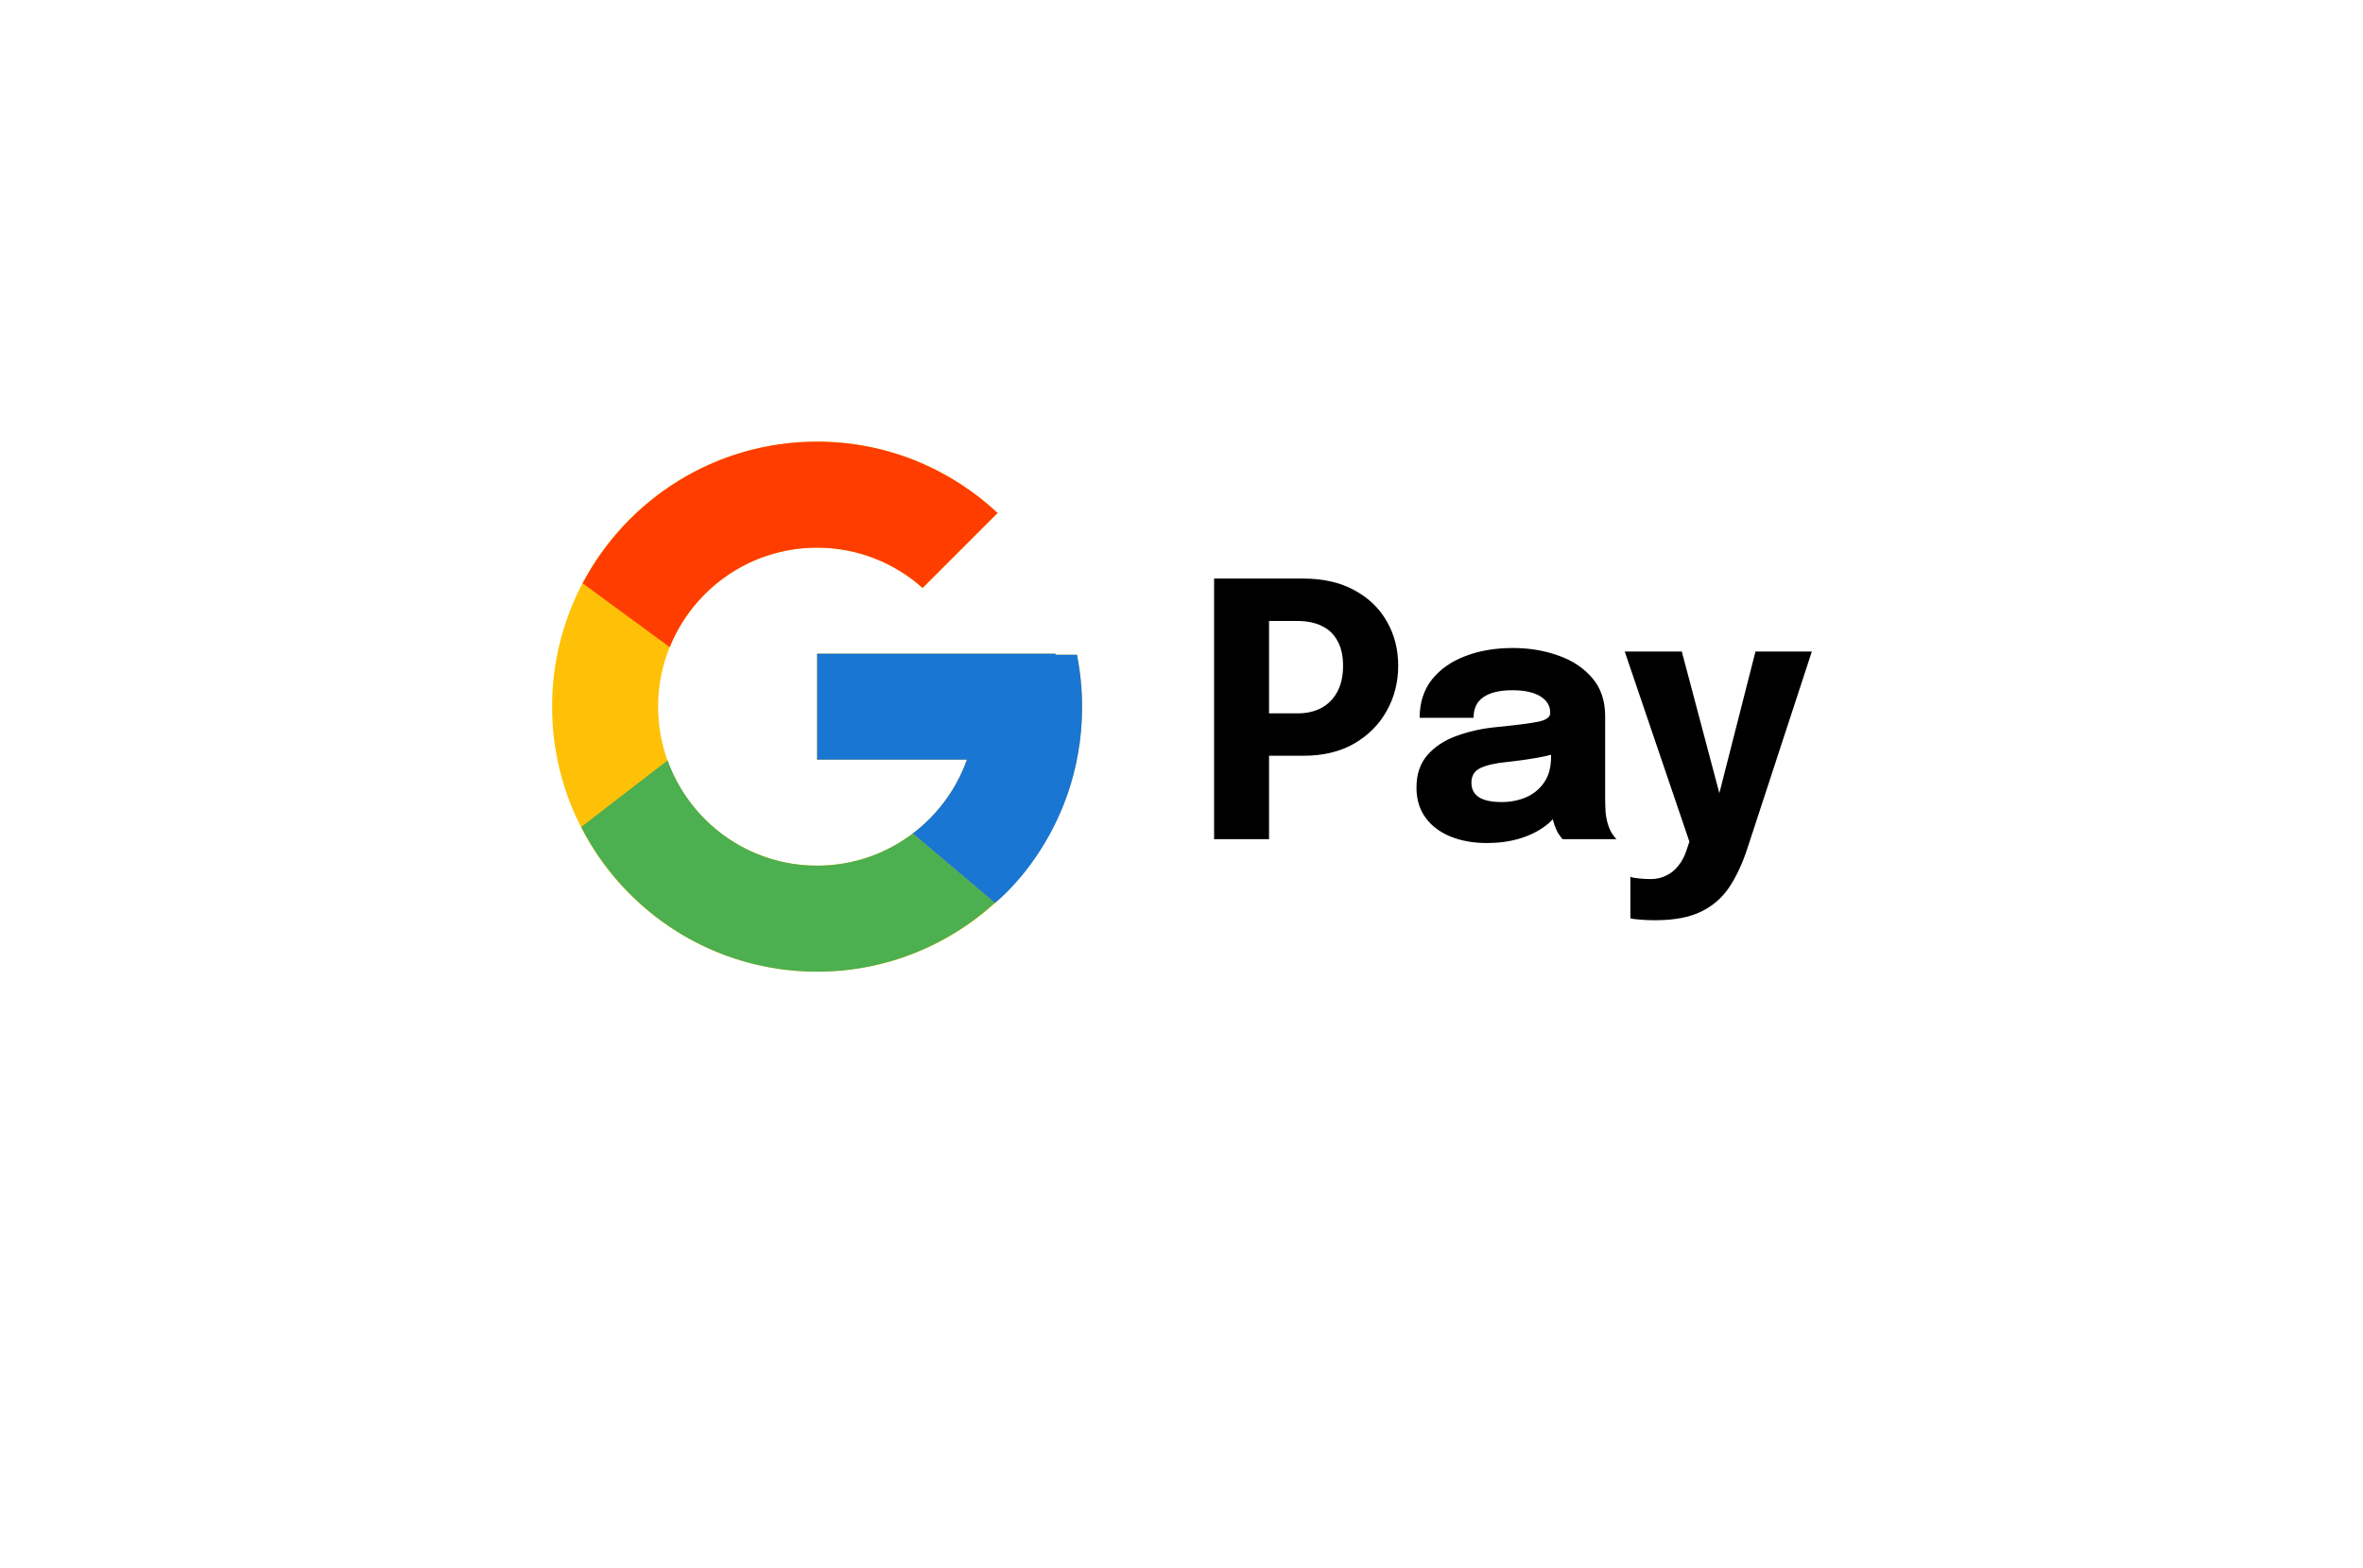 <svg width="107" height="71" viewBox="0 0 107 71" fill="none" xmlns="http://www.w3.org/2000/svg">
<g filter="url(#filter0_d_370_1947)">
<rect x="14" y="10" width="79" height="43" rx="10" fill="white"/>
</g>
<path d="M48.767 29.65H47.8V29.6H37V34.4H43.782C42.792 37.194 40.134 39.2 37 39.2C33.024 39.2 29.8 35.976 29.8 32C29.8 28.024 33.024 24.8 37 24.8C38.835 24.8 40.505 25.492 41.777 26.623L45.171 23.229C43.028 21.232 40.161 20 37 20C30.373 20 25 25.373 25 32C25 38.627 30.373 44 37 44C43.627 44 49 38.627 49 32C49 31.195 48.917 30.41 48.767 29.65Z" fill="#FFC107"/>
<path d="M26.384 26.415L30.326 29.306C31.393 26.665 33.977 24.8 37 24.8C38.835 24.8 40.505 25.492 41.776 26.623L45.171 23.229C43.028 21.232 40.161 20 37 20C32.391 20 28.393 22.602 26.384 26.415Z" fill="#FF3D00"/>
<path d="M37 44.001C40.1 44.001 42.916 42.815 45.045 40.886L41.331 37.743C40.086 38.691 38.565 39.203 37 39.201C33.879 39.201 31.229 37.211 30.23 34.434L26.317 37.449C28.303 41.335 32.336 44.001 37 44.001Z" fill="#4CAF50"/>
<path d="M48.767 29.649H47.8V29.6H37V34.4H43.782C43.309 35.73 42.456 36.892 41.33 37.742L41.331 37.741L45.045 40.884C44.783 41.123 49 38 49 32C49 31.195 48.917 30.41 48.767 29.649Z" fill="#1976D2"/>
<path d="M57.464 38H54.976V26.2H59.016C59.917 26.2 60.688 26.376 61.328 26.728C61.973 27.075 62.464 27.547 62.8 28.144C63.141 28.736 63.312 29.405 63.312 30.152C63.312 30.893 63.139 31.573 62.792 32.192C62.451 32.805 61.96 33.299 61.32 33.672C60.68 34.04 59.912 34.224 59.016 34.224H57.464V38ZM57.464 33.456L56.344 32.304H58.752C59.168 32.304 59.531 32.221 59.84 32.056C60.149 31.885 60.389 31.64 60.56 31.32C60.731 30.995 60.816 30.605 60.816 30.152C60.816 29.693 60.731 29.315 60.56 29.016C60.395 28.712 60.157 28.488 59.848 28.344C59.544 28.195 59.179 28.12 58.752 28.12H56.344L57.464 26.936V33.456ZM67.332 38.176C66.714 38.176 66.162 38.077 65.676 37.88C65.196 37.683 64.82 37.397 64.548 37.024C64.276 36.651 64.14 36.197 64.14 35.664C64.14 35.061 64.306 34.571 64.636 34.192C64.967 33.813 65.404 33.525 65.948 33.328C66.498 33.125 67.092 32.992 67.732 32.928C68.666 32.837 69.308 32.755 69.66 32.68C70.018 32.605 70.196 32.475 70.196 32.288C70.196 32.283 70.196 32.277 70.196 32.272C70.196 31.957 70.044 31.709 69.74 31.528C69.442 31.347 69.023 31.256 68.484 31.256C67.914 31.256 67.476 31.36 67.172 31.568C66.874 31.771 66.724 32.083 66.724 32.504H64.284C64.284 31.821 64.468 31.245 64.836 30.776C65.21 30.307 65.714 29.952 66.348 29.712C66.983 29.467 67.7 29.344 68.5 29.344C69.247 29.344 69.938 29.459 70.572 29.688C71.207 29.912 71.716 30.251 72.1 30.704C72.49 31.157 72.684 31.733 72.684 32.432C72.684 32.544 72.684 32.656 72.684 32.768C72.684 32.875 72.684 32.984 72.684 33.096V36.104C72.684 36.323 72.69 36.533 72.7 36.736C72.716 36.933 72.748 37.115 72.796 37.28C72.85 37.467 72.916 37.621 72.996 37.744C73.076 37.867 73.143 37.952 73.196 38H70.756C70.719 37.963 70.66 37.885 70.58 37.768C70.506 37.651 70.442 37.515 70.388 37.36C70.324 37.173 70.276 36.987 70.244 36.8C70.218 36.608 70.204 36.384 70.204 36.128L70.716 36.48C70.567 36.832 70.324 37.136 69.988 37.392C69.658 37.643 69.263 37.837 68.804 37.976C68.351 38.109 67.86 38.176 67.332 38.176ZM67.996 36.32C68.386 36.32 68.748 36.251 69.084 36.112C69.426 35.968 69.703 35.744 69.916 35.44C70.13 35.136 70.236 34.739 70.236 34.248V33.392L70.852 33.992C70.5 34.12 70.092 34.227 69.628 34.312C69.17 34.392 68.711 34.456 68.252 34.504C67.708 34.557 67.3 34.651 67.028 34.784C66.762 34.912 66.628 35.131 66.628 35.44C66.628 35.733 66.743 35.955 66.972 36.104C67.202 36.248 67.543 36.32 67.996 36.32ZM74.938 41.672C74.671 41.672 74.431 41.661 74.218 41.64C74.01 41.624 73.879 41.605 73.826 41.584V39.704C73.895 39.736 74.015 39.76 74.186 39.776C74.362 39.797 74.548 39.808 74.746 39.808C75.007 39.808 75.242 39.755 75.45 39.648C75.663 39.547 75.844 39.4 75.994 39.208C76.148 39.021 76.268 38.8 76.354 38.544L76.498 38.112L73.57 29.504H76.154L78.002 36.472H77.714L79.49 29.504H82.042L79.122 38.424C78.903 39.096 78.634 39.675 78.314 40.16C77.994 40.645 77.567 41.019 77.034 41.28C76.5 41.541 75.802 41.672 74.938 41.672Z" fill="black"/>
<defs>
<filter id="filter0_d_370_1947" x="0.5" y="0.5" width="106" height="70" filterUnits="userSpaceOnUse" color-interpolation-filters="sRGB">
<feFlood flood-opacity="0" result="BackgroundImageFix"/>
<feColorMatrix in="SourceAlpha" type="matrix" values="0 0 0 0 0 0 0 0 0 0 0 0 0 0 0 0 0 0 127 0" result="hardAlpha"/>
<feMorphology radius="3" operator="erode" in="SourceAlpha" result="effect1_dropShadow_370_1947"/>
<feOffset dy="4"/>
<feGaussianBlur stdDeviation="8.25"/>
<feComposite in2="hardAlpha" operator="out"/>
<feColorMatrix type="matrix" values="0 0 0 0 0 0 0 0 0 0 0 0 0 0 0 0 0 0 0.25 0"/>
<feBlend mode="normal" in2="BackgroundImageFix" result="effect1_dropShadow_370_1947"/>
<feBlend mode="normal" in="SourceGraphic" in2="effect1_dropShadow_370_1947" result="shape"/>
</filter>
</defs>
</svg>
